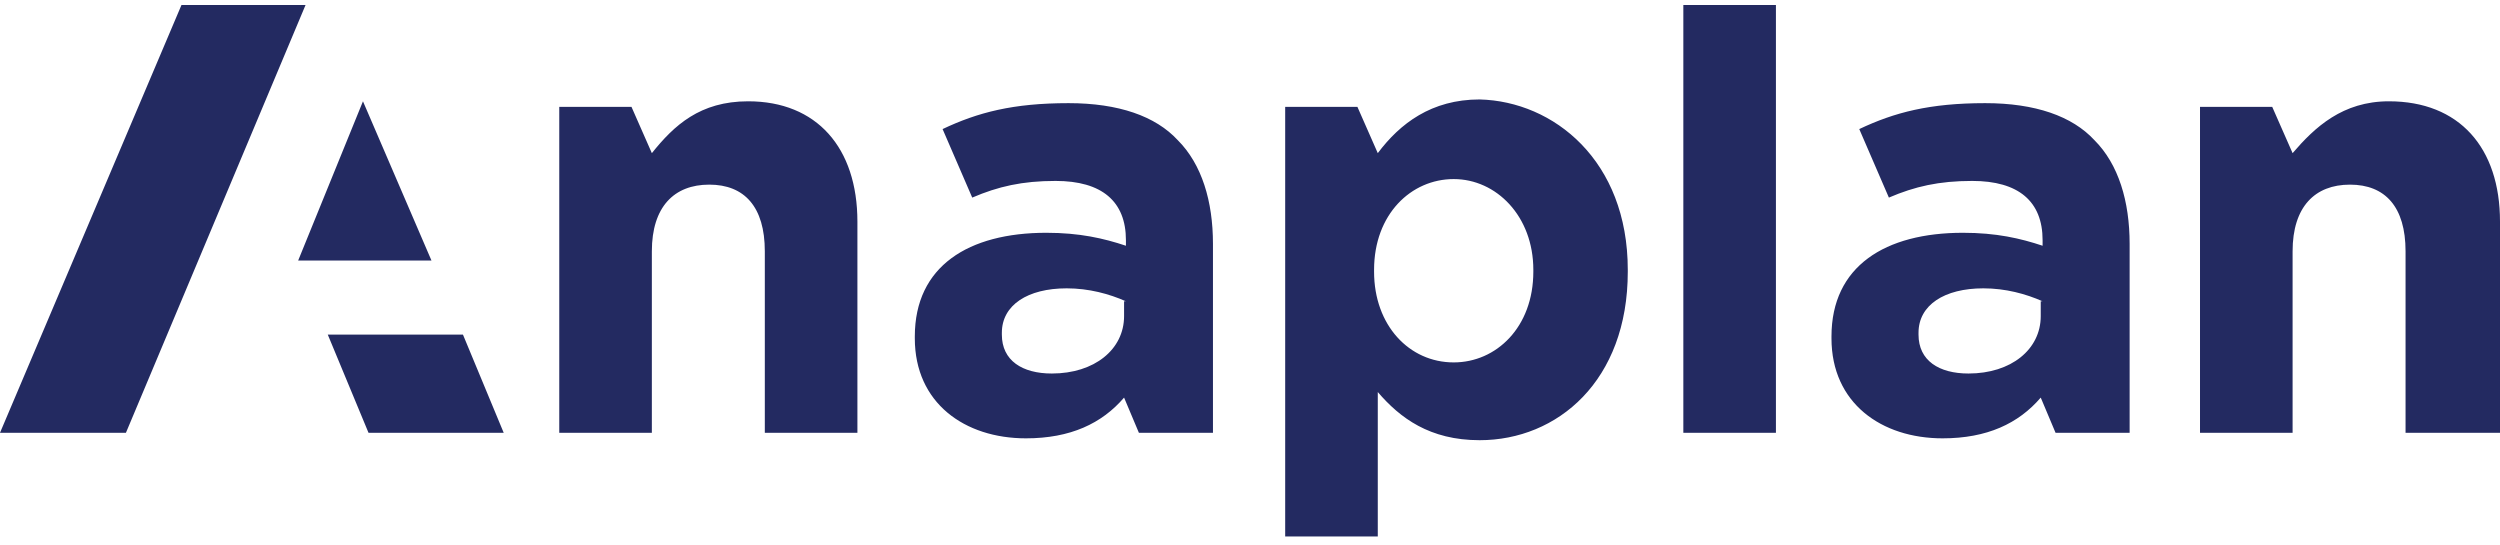 <?xml version="1.0" encoding="UTF-8"?>
<svg width="500px" height="109px" viewBox="0 0 500 109" version="1.1" xmlns="http://www.w3.org/2000/svg" xmlns:xlink="http://www.w3.org/1999/xlink">
    <title>Anaplan Color</title>
    <g id="Anaplan-Color" stroke="none" stroke-width="1" fill="none" fill-rule="evenodd">
        <g id="Anaplan" transform="translate(0, 1)" fill="#232A61" fill-rule="nonzero">
            <path d="M336.667,85.556 L355.185,85.556 L355.185,0 L336.667,0 L336.667,85.556 Z M408.519,59.259 C405.185,57.778 401.111,56.667 396.667,56.667 C388.889,56.667 383.704,60 383.704,65.556 L383.704,65.926 C383.704,71.112 387.777,73.704 393.704,73.704 C402.222,73.704 408.148,68.889 408.148,62.222 L408.148,59.259 L408.519,59.259 Z M418.889,27.037 C423.704,31.852 425.926,39.259 425.926,47.778 L425.926,85.556 L411.111,85.556 L408.148,78.519 C403.704,83.704 397.408,86.667 388.518,86.667 C376.296,86.667 366.296,79.63 366.296,66.667 L366.296,66.297 C366.296,52.223 377.037,45.556 392.593,45.556 C399.259,45.556 404.074,46.667 408.519,48.149 L408.519,47.037 C408.519,39.259 403.704,35.186 394.444,35.186 C387.777,35.186 382.963,36.296 377.777,38.519 L371.852,24.815 C378.889,21.482 385.926,19.63 397.037,19.63 C407.038,19.63 414.444,22.223 418.889,27.037 L418.889,27.037 Z M477.778,19.26 C468.519,19.26 462.963,24.445 458.519,29.63 L454.444,20.371 L440.001,20.371 L440.001,85.556 L458.519,85.556 L458.519,49.259 C458.519,40.371 462.963,35.927 470,35.927 C477.037,35.927 481.111,40.371 481.111,49.259 L481.111,85.556 L500,85.556 L500,43.334 C500,28.519 491.852,19.26 477.778,19.26 L477.778,19.26 Z M306.667,52.963 C306.667,42.223 299.26,34.815 290.741,34.815 C282.223,34.815 274.815,41.853 274.815,52.963 L274.815,53.334 C274.815,64.075 281.852,71.482 290.741,71.482 C299.26,71.482 306.667,64.445 306.667,53.334 L306.667,52.963 Z M325.556,52.963 L325.556,53.334 C325.556,75.186 311.482,87.038 295.926,87.038 C285.926,87.038 280,82.593 275.556,77.408 L275.556,106.297 L257.037,106.297 L257.037,20.371 L271.482,20.371 L275.556,29.63 C280,23.704 286.296,18.89 295.926,18.89 C310.741,19.26 325.556,31.112 325.556,52.963 L325.556,52.963 Z M225.185,59.259 C221.852,57.778 217.777,56.667 213.334,56.667 C205.555,56.667 200.371,60 200.371,65.556 L200.371,65.926 C200.371,71.112 204.444,73.704 210.371,73.704 C218.889,73.704 224.815,68.889 224.815,62.222 L224.815,59.259 L225.185,59.259 Z M235.556,27.037 C240.371,31.852 242.593,39.259 242.593,47.778 L242.593,85.556 L227.778,85.556 L224.815,78.519 C220.371,83.704 214.075,86.667 205.185,86.667 C192.963,86.667 182.963,79.63 182.963,66.667 L182.963,66.297 C182.963,52.223 193.704,45.556 209.259,45.556 C215.926,45.556 220.741,46.667 225.185,48.149 L225.185,47.037 C225.185,39.259 220.371,35.186 211.111,35.186 C204.445,35.186 199.63,36.296 194.445,38.519 L188.518,24.815 C195.555,21.482 202.593,19.63 213.704,19.63 C223.704,19.63 231.111,22.223 235.556,27.037 L235.556,27.037 Z M65.556,65.926 L73.703,85.556 L100.741,85.556 L92.593,65.926 L65.556,65.926 Z M72.593,19.26 L59.63,51.112 L86.297,51.112 L72.593,19.26 Z M36.296,0 L0,85.556 L25.185,85.556 L61.111,0 L36.296,0 Z M171.482,43.334 L171.482,85.556 L152.963,85.556 L152.963,49.259 C152.963,40.371 148.889,35.926 141.852,35.926 C134.815,35.926 130.37,40.371 130.37,49.259 L130.37,85.556 L111.852,85.556 L111.852,20.371 L126.296,20.371 L130.37,29.63 C134.815,24.074 140,19.26 149.629,19.26 C163.333,19.26 171.482,28.519 171.482,43.334 L171.482,43.334 Z" id="Fill-1"></path>
        </g>
    </g>
</svg>
